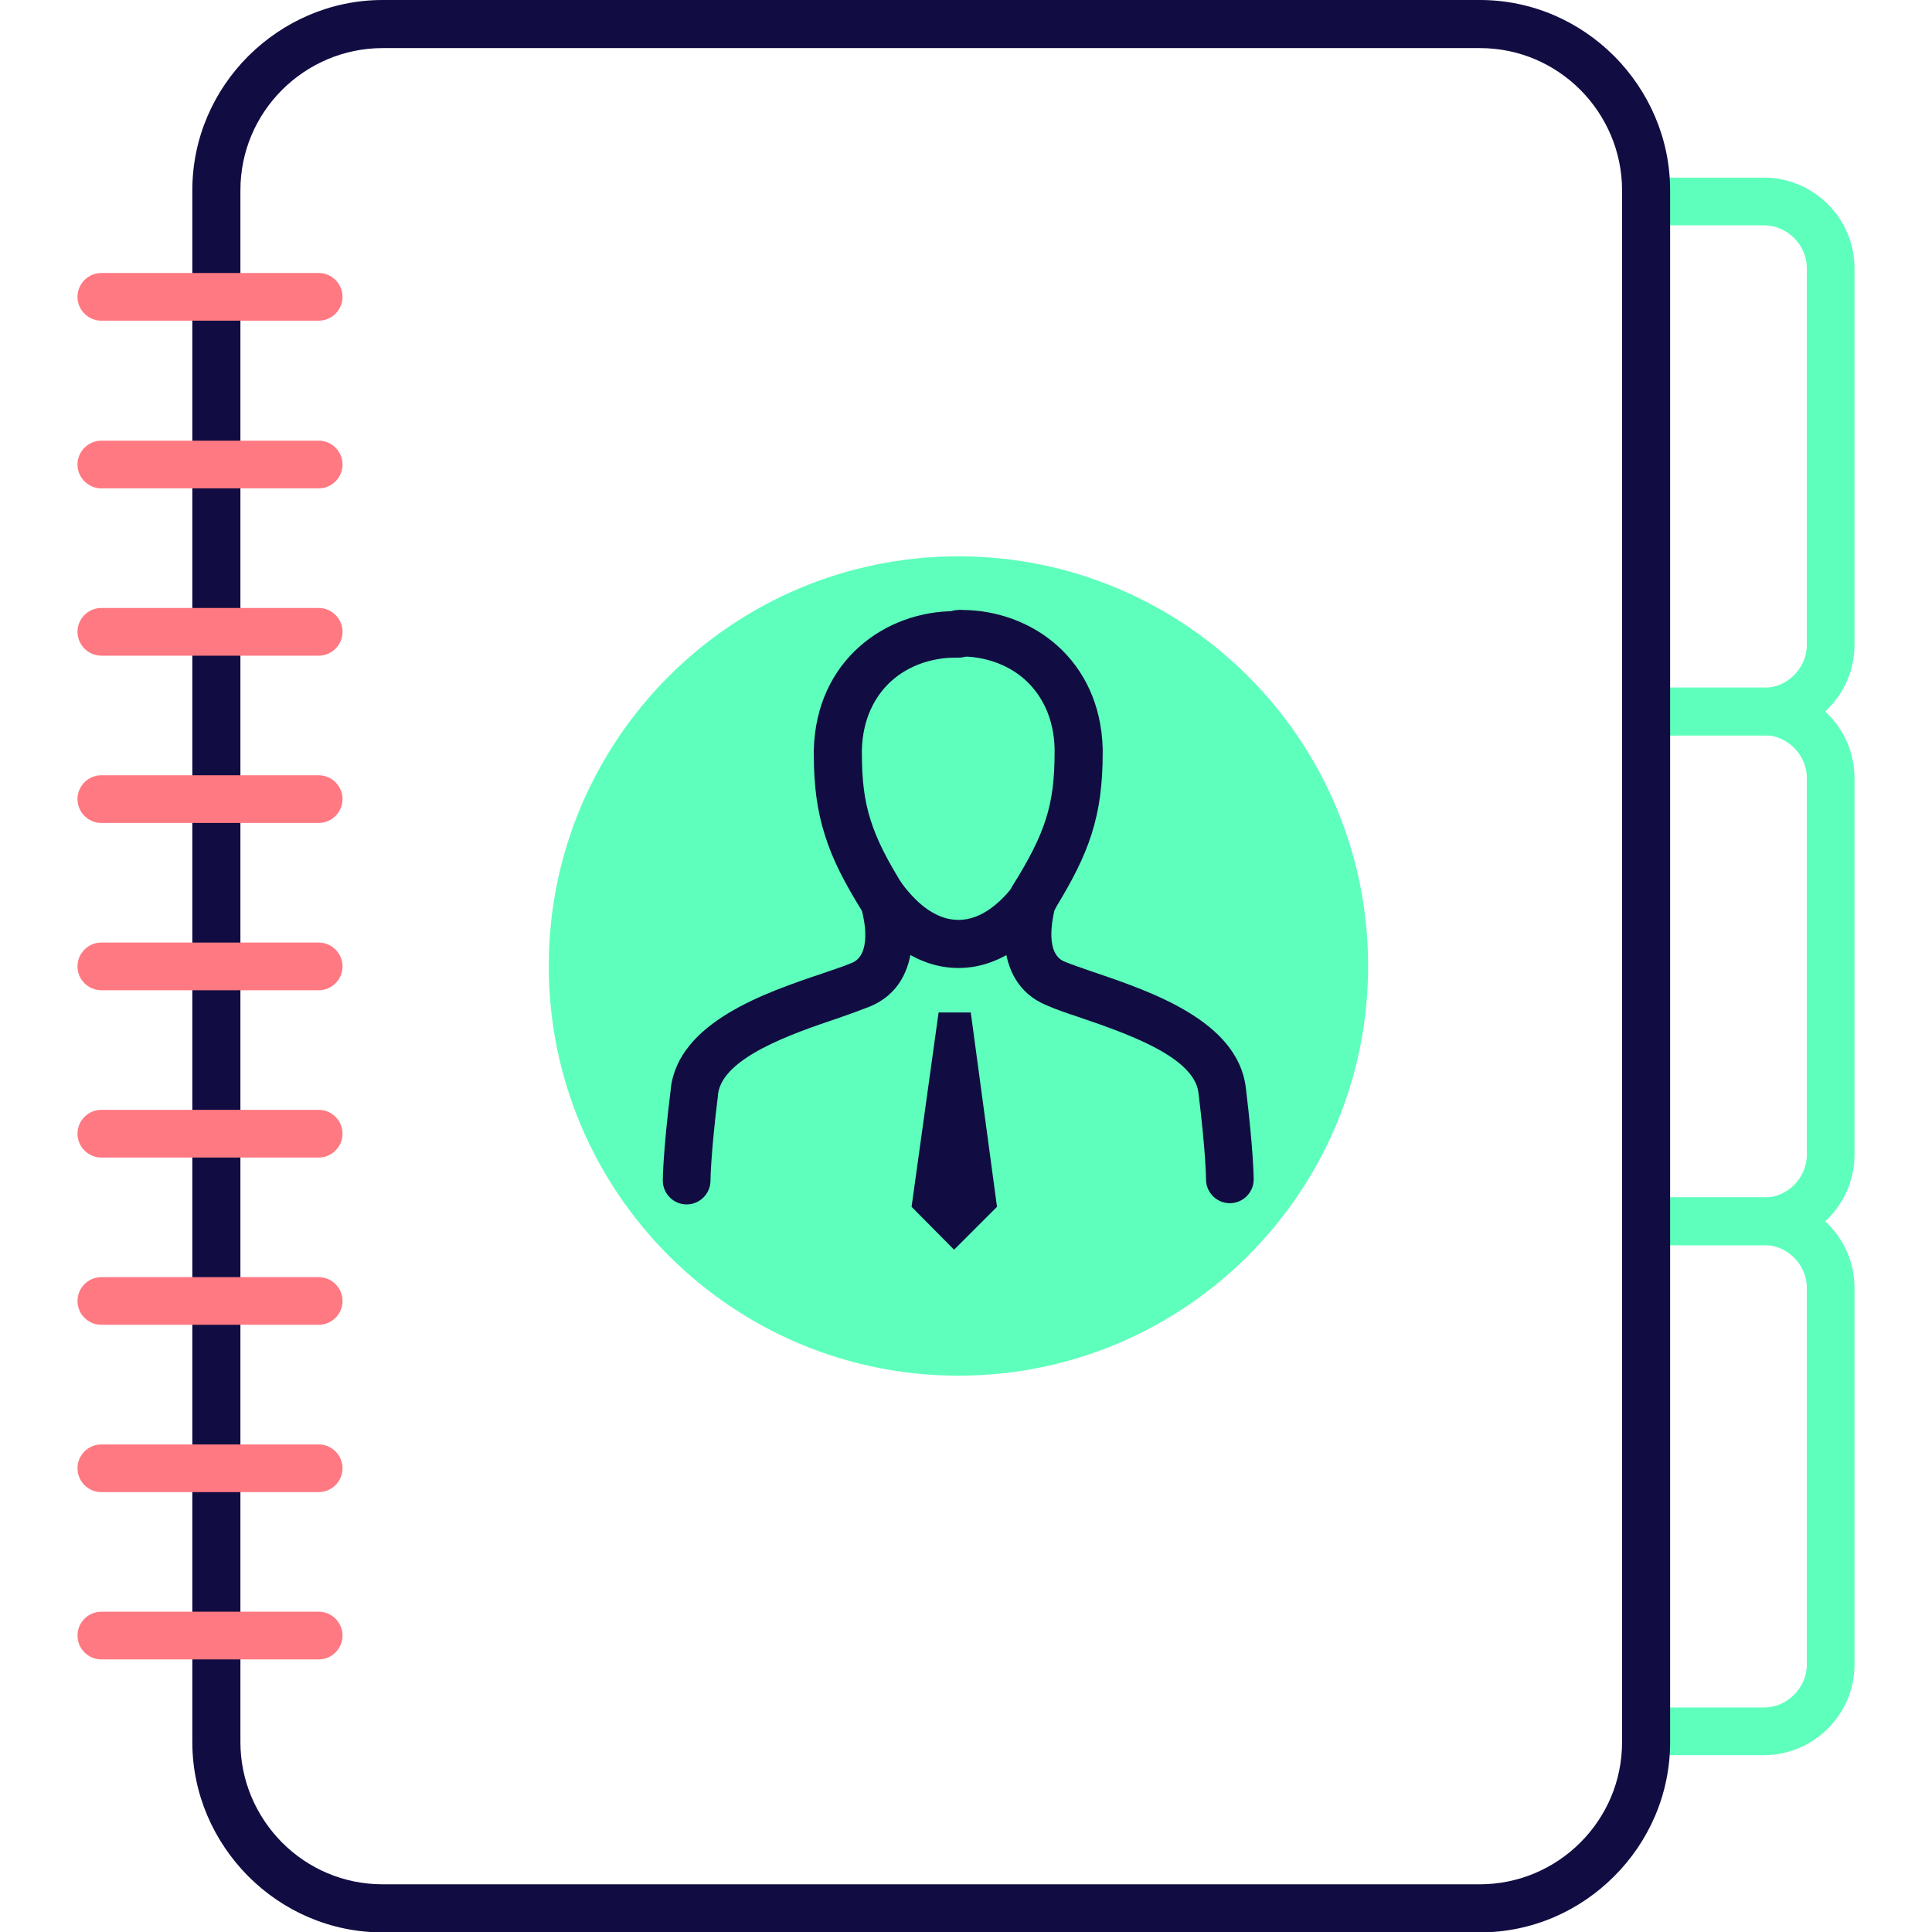 <svg width="64" height="64" viewBox="0 0 64 64" fill="none" xmlns="http://www.w3.org/2000/svg">
<g clip-path="url(#clip0_5422_5234)">
<g clip-path="url(#clip1_5422_5234)">
<path d="M54.536 7.464C54.101 7.464 53.746 7.108 53.746 6.674C53.746 6.239 54.101 5.884 54.536 5.884H58.432C59.261 5.884 60.011 6.226 60.551 6.766C61.091 7.306 61.433 8.056 61.433 8.885V21.364C61.433 22.193 61.091 22.944 60.551 23.483C60.011 24.023 59.261 24.365 58.432 24.365H54.536C54.101 24.365 53.746 24.01 53.746 23.576C53.746 23.141 54.101 22.786 54.536 22.786H58.432C58.814 22.786 59.169 22.628 59.432 22.364C59.682 22.114 59.854 21.759 59.854 21.364V8.885C59.854 8.504 59.696 8.148 59.432 7.885C59.182 7.635 58.827 7.464 58.432 7.464H54.536Z" fill="#5EFFBC"/>
<path d="M54.536 24.352C54.101 24.352 53.746 23.997 53.746 23.562C53.746 23.128 54.101 22.773 54.536 22.773H58.432C59.261 22.773 60.011 23.115 60.551 23.654C61.091 24.194 61.433 24.944 61.433 25.774V38.252C61.433 39.082 61.091 39.832 60.551 40.372C60.011 40.911 59.261 41.254 58.432 41.254H54.536C54.101 41.254 53.746 40.898 53.746 40.464C53.746 40.03 54.101 39.674 54.536 39.674H58.432C58.814 39.674 59.169 39.516 59.432 39.253C59.682 39.003 59.854 38.647 59.854 38.252V25.774C59.854 25.392 59.696 25.037 59.432 24.773C59.182 24.523 58.827 24.352 58.432 24.352H54.536Z" fill="#5EFFBC"/>
<path d="M54.536 41.241C54.101 41.241 53.746 40.885 53.746 40.451C53.746 40.016 54.101 39.661 54.536 39.661H58.432C59.261 39.661 60.011 40.003 60.551 40.543C61.091 41.083 61.433 41.833 61.433 42.662V55.141C61.433 55.97 61.091 56.721 60.551 57.26C60.011 57.8 59.261 58.142 58.432 58.142H54.536C54.101 58.142 53.746 57.787 53.746 57.352C53.746 56.918 54.101 56.563 54.536 56.563H58.432C58.814 56.563 59.169 56.405 59.432 56.142C59.682 55.891 59.854 55.536 59.854 55.141V42.662C59.854 42.281 59.696 41.925 59.432 41.662C59.182 41.412 58.827 41.241 58.432 41.241H54.536Z" fill="#5EFFBC"/>
<path d="M12.676 0H49.02C50.758 0 52.324 0.711 53.469 1.856L53.483 1.869C54.615 3.014 55.325 4.581 55.325 6.305V57.708C55.325 59.446 54.615 61.012 53.469 62.157C52.324 63.302 50.758 64.013 49.02 64.013H12.676C10.939 64.013 9.372 63.302 8.227 62.157L8.214 62.144C7.082 60.999 6.371 59.432 6.371 57.708V6.305C6.371 4.568 7.082 3.001 8.227 1.856L8.24 1.843C9.385 0.711 10.952 0 12.676 0ZM49.02 1.593H12.676C11.386 1.593 10.215 2.119 9.359 2.962L9.346 2.975C8.49 3.831 7.964 5.002 7.964 6.305V57.708C7.964 58.998 8.49 60.169 9.333 61.025L9.346 61.038C10.202 61.894 11.373 62.42 12.676 62.42H49.02C50.31 62.42 51.495 61.894 52.35 61.038C53.206 60.183 53.733 59.011 53.733 57.708V6.305C53.733 5.015 53.206 3.844 52.364 2.988L52.35 2.975C51.495 2.119 50.323 1.593 49.02 1.593Z" fill="#110D42"/>
<path d="M31.75 45.571C39.245 45.571 45.321 39.495 45.321 32C45.321 24.505 39.245 18.429 31.75 18.429C24.255 18.429 18.178 24.505 18.178 32C18.178 39.495 24.255 45.571 31.75 45.571Z" fill="#5EFFBC"/>
<path d="M3.357 10.623C2.922 10.623 2.567 10.267 2.567 9.833C2.567 9.399 2.922 9.043 3.357 9.043H10.557C10.991 9.043 11.347 9.399 11.347 9.833C11.347 10.267 10.991 10.623 10.557 10.623H3.357ZM3.357 54.97C2.922 54.97 2.567 54.615 2.567 54.18C2.567 53.746 2.922 53.39 3.357 53.39H10.557C10.991 53.39 11.347 53.746 11.347 54.18C11.347 54.615 10.991 54.97 10.557 54.97H3.357ZM3.357 49.428C2.922 49.428 2.567 49.073 2.567 48.638C2.567 48.204 2.922 47.849 3.357 47.849H10.557C10.991 47.849 11.347 48.204 11.347 48.638C11.347 49.073 10.991 49.428 10.557 49.428H3.357ZM3.357 43.886C2.922 43.886 2.567 43.531 2.567 43.097C2.567 42.662 2.922 42.307 3.357 42.307H10.557C10.991 42.307 11.347 42.662 11.347 43.097C11.347 43.531 10.991 43.886 10.557 43.886H3.357ZM3.357 38.345C2.922 38.345 2.567 37.989 2.567 37.555C2.567 37.12 2.922 36.765 3.357 36.765H10.557C10.991 36.765 11.347 37.12 11.347 37.555C11.347 37.989 10.991 38.345 10.557 38.345H3.357ZM3.357 32.803C2.922 32.803 2.567 32.448 2.567 32.013C2.567 31.579 2.922 31.223 3.357 31.223H10.557C10.991 31.223 11.347 31.579 11.347 32.013C11.347 32.448 10.991 32.803 10.557 32.803H3.357ZM3.357 27.261C2.922 27.261 2.567 26.906 2.567 26.471C2.567 26.037 2.922 25.682 3.357 25.682H10.557C10.991 25.682 11.347 26.037 11.347 26.471C11.347 26.906 10.991 27.261 10.557 27.261H3.357ZM3.357 21.72C2.922 21.72 2.567 21.364 2.567 20.93C2.567 20.495 2.922 20.14 3.357 20.14H10.557C10.991 20.14 11.347 20.495 11.347 20.93C11.347 21.364 10.991 21.72 10.557 21.72H3.357ZM3.357 16.178C2.922 16.178 2.567 15.822 2.567 15.388C2.567 14.954 2.922 14.598 3.357 14.598H10.557C10.991 14.598 11.347 14.954 11.347 15.388C11.347 15.822 10.991 16.178 10.557 16.178H3.357Z" fill="#FF7982"/>
<path d="M31.763 20.206C32.197 20.206 32.553 20.574 32.54 21.009C32.54 21.443 32.171 21.798 31.737 21.785H31.645C30.868 21.785 30.091 22.049 29.525 22.562C28.959 23.075 28.578 23.839 28.551 24.839V24.945C28.551 25.84 28.63 26.511 28.841 27.169C29.051 27.84 29.407 28.525 29.96 29.407C30.012 29.486 30.039 29.565 30.052 29.644C30.157 30.012 30.763 32.54 28.814 33.343C28.512 33.461 28.156 33.593 27.775 33.724C26.248 34.238 23.944 35.028 23.786 36.239V36.265C23.536 38.292 23.536 39.108 23.536 39.108C23.536 39.543 23.181 39.898 22.746 39.898C22.312 39.898 21.956 39.543 21.956 39.108C21.956 39.108 21.956 38.2 22.22 36.081V36.054C22.483 33.856 25.352 32.882 27.274 32.237C27.656 32.105 28.012 31.987 28.222 31.895C28.867 31.631 28.643 30.499 28.551 30.17C27.972 29.236 27.577 28.472 27.327 27.669C27.064 26.84 26.958 26.011 26.958 24.971V24.852V24.839C26.998 23.352 27.59 22.206 28.459 21.43C29.328 20.653 30.473 20.245 31.631 20.245H31.645H31.75L31.763 20.206Z" fill="#110D42"/>
<path d="M28.617 30.223C28.354 29.868 28.433 29.381 28.775 29.117C29.13 28.854 29.617 28.933 29.881 29.275C30.131 29.604 30.381 29.868 30.644 30.065C31.013 30.341 31.381 30.473 31.75 30.473C32.118 30.473 32.487 30.341 32.856 30.065C33.119 29.868 33.382 29.604 33.619 29.275C33.882 28.92 34.369 28.854 34.725 29.117C35.08 29.381 35.146 29.868 34.883 30.223C34.541 30.684 34.172 31.052 33.79 31.342C33.145 31.829 32.448 32.066 31.75 32.066C31.052 32.066 30.355 31.829 29.71 31.342C29.328 31.052 28.959 30.684 28.617 30.223Z" fill="#110D42"/>
<path fill-rule="evenodd" clip-rule="evenodd" d="M30.197 39.977L31.605 41.399L33.027 39.977L32.158 33.54H31.092L30.197 39.977Z" fill="#110D42"/>
<path d="M31.763 21.785C31.329 21.785 30.973 21.443 30.96 21.009C30.96 20.574 31.302 20.219 31.737 20.206H31.842H31.855C33.014 20.206 34.159 20.614 35.028 21.39C35.896 22.167 36.489 23.325 36.528 24.8V24.813V24.931C36.528 25.971 36.423 26.8 36.16 27.63C35.91 28.42 35.515 29.183 34.935 30.131C34.856 30.473 34.62 31.592 35.264 31.855C35.488 31.947 35.831 32.066 36.212 32.197C38.121 32.843 40.99 33.816 41.267 36.015C41.53 38.16 41.53 39.069 41.53 39.069C41.53 39.503 41.175 39.858 40.74 39.858C40.306 39.858 39.951 39.503 39.951 39.069C39.951 39.069 39.951 38.239 39.7 36.199C39.556 34.988 37.252 34.211 35.712 33.685C35.317 33.553 34.975 33.435 34.672 33.303C32.724 32.5 33.33 29.973 33.435 29.604C33.448 29.525 33.487 29.446 33.527 29.367C34.08 28.485 34.435 27.801 34.646 27.13C34.856 26.471 34.935 25.8 34.935 24.905V24.8C34.909 23.799 34.527 23.036 33.961 22.522C33.395 22.009 32.619 21.746 31.842 21.746H31.75L31.763 21.785Z" fill="#110D42"/>
</g>
</g>
<defs>
<clipPath id="clip0_5422_5234">
<rect width="64" height="64" fill="white"/>
</clipPath>
<clipPath id="clip1_5422_5234">
<rect width="64" height="64" fill="white"/>
</clipPath>
</defs>
</svg>
